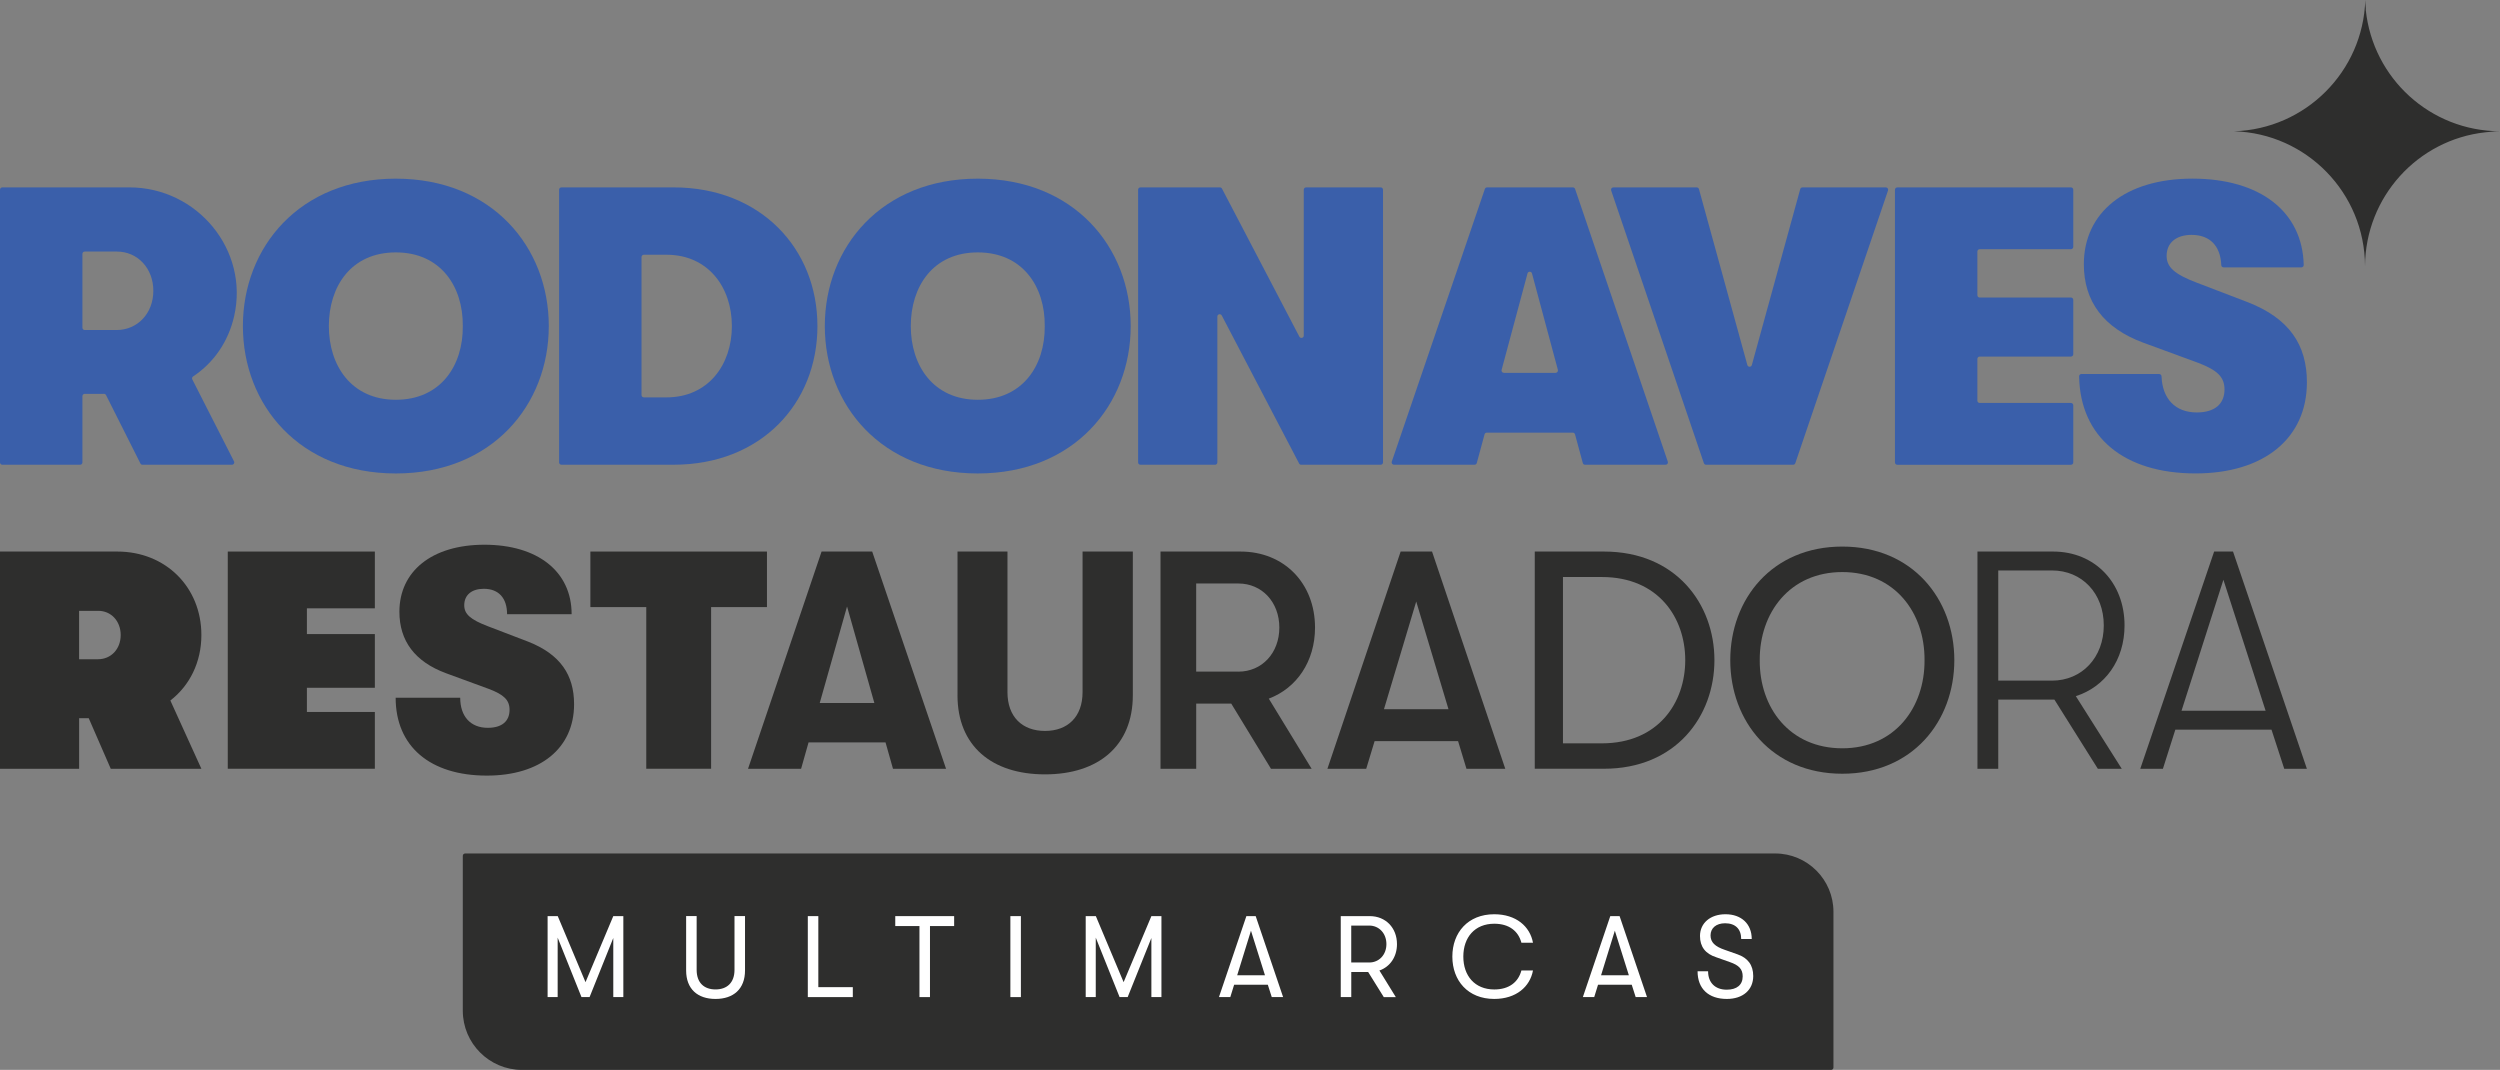 <?xml version="1.0" encoding="UTF-8"?>
<svg id="Camada_2" data-name="Camada 2" xmlns="http://www.w3.org/2000/svg" viewBox="0 0 867.87 371.41">
  <rect x="0" y="0" width="867.87" height="371.41" fill="#808080" stroke="none"/>
  <defs>
    <style>
      .cls-1 {
        fill: #3a5faa;
      }

      .cls-1, .cls-2, .cls-3 {
        stroke-width: 0px;
      }

      .cls-2 {
        fill: #fff;
      }

      .cls-3 {
        fill: #2e2e2d;
      }
    </style>
  </defs>
  <g id="Camada_1-2" data-name="Camada 1">
    <g id="Arquivo_Aberto" data-name="Arquivo Aberto">
      <path class="cls-3" d="M161.47,296.28h454.76c11.18,0,20.25,9.07,20.25,20.25v54.06c0,.45-.37.82-.82.82H181.2c-11.34,0-20.54-9.21-20.54-20.54v-53.77c0-.45.37-.82.82-.82Z"/>
      <g>
        <path class="cls-2" d="M190.09,318.03h3.53l9.64,22.93,9.64-22.93h3.49v28.11h-3.49v-20.52l-8.23,20.52h-2.81l-8.27-20.64v20.64h-3.49v-28.11Z"/>
        <path class="cls-2" d="M238.19,336.9v-18.88h3.65v18.67c0,4.46,2.57,6.79,6.55,6.79s6.59-2.33,6.59-6.79v-18.67h3.65v18.88c0,6.43-4.02,9.88-10.24,9.88s-10.2-3.45-10.2-9.88Z"/>
        <path class="cls-2" d="M280.43,318.03h3.65v24.66h11.97v3.45h-15.62v-28.11Z"/>
        <path class="cls-2" d="M319.18,321.48h-8.39v-3.45h20.44v3.45h-8.39v24.66h-3.65v-24.66Z"/>
        <path class="cls-2" d="M350.75,318.03h3.65v28.11h-3.65v-28.11Z"/>
        <path class="cls-2" d="M376.89,318.03h3.53l9.64,22.93,9.64-22.93h3.49v28.11h-3.49v-20.52l-8.23,20.52h-2.81l-8.27-20.64v20.64h-3.49v-28.11Z"/>
        <path class="cls-2" d="M432.7,318.03h3.21l9.52,28.11h-3.94l-1.37-4.3h-11.69l-1.33,4.3h-3.94l9.52-28.11ZM439.13,338.55l-4.86-15.46-4.78,15.46h9.64Z"/>
        <path class="cls-2" d="M474.95,337.43h-5.86v8.71h-3.65v-28.11h10.08c5.5,0,9.44,4.06,9.44,9.72,0,4.42-2.41,7.87-6.1,9.16l5.7,9.24h-4.18l-5.42-8.71ZM475.31,334.13c3.45,0,5.98-2.69,5.98-6.39s-2.53-6.43-5.98-6.43h-6.23v12.81h6.23Z"/>
        <path class="cls-2" d="M504.18,332.08c0-8.35,5.42-14.7,14.54-14.7,7.59,0,12.41,4.22,13.45,9.88h-4.02c-1.04-3.98-4.22-6.59-9.4-6.59-6.83,0-10.76,4.78-10.76,11.41s3.94,11.41,10.76,11.41c5.18,0,8.35-2.61,9.4-6.59h4.02c-1.04,5.66-5.86,9.88-13.45,9.88-9.12,0-14.54-6.35-14.54-14.7Z"/>
        <path class="cls-2" d="M559.03,318.03h3.21l9.52,28.11h-3.94l-1.37-4.3h-11.69l-1.33,4.3h-3.94l9.52-28.11ZM565.45,338.55l-4.86-15.46-4.78,15.46h9.64Z"/>
        <path class="cls-2" d="M589.3,337.18h3.66c0,3.94,2.45,6.39,6.47,6.39,3.53,0,5.54-1.69,5.54-4.62,0-2.49-1.25-3.86-4.5-4.98l-4.66-1.65c-3.78-1.21-5.66-3.65-5.66-7.39,0-4.5,3.61-7.55,8.84-7.55,5.54,0,9.12,3.37,9.12,8.59h-3.66c0-3.45-2.01-5.46-5.58-5.46-3.13,0-5.06,1.69-5.06,4.22,0,2.37,1.53,3.86,4.98,5.02l4.34,1.53c3.62,1.25,5.5,3.73,5.5,7.55,0,4.82-3.58,7.95-9.16,7.95-6.39,0-10.16-3.57-10.16-9.6Z"/>
      </g>
      <g>
        <path class="cls-3" d="M30.81,249.32h-3.34v17.56H0v-75.41h40.72c16.81,0,29.19,12.39,29.19,28.98,0,9.48-4.09,17.56-10.77,22.73l10.77,23.7h-31.46l-7.65-17.56ZM34.04,228.85c4.52,0,7.86-3.55,7.86-8.4s-3.34-8.4-7.76-8.4h-6.68v16.8h6.57Z"/>
        <path class="cls-3" d="M79.07,191.47h51.06v19.71h-23.59v8.94h23.59v18.64h-23.59v8.4h23.59v19.71h-51.06v-75.41Z"/>
        <path class="cls-3" d="M137.35,242.21h22.41c0,6.46,3.55,10.45,9.59,10.45,4.85,0,7.54-2.26,7.54-6.25,0-3.45-2.05-5.28-7.11-7.22l-14.97-5.49c-10.77-3.99-16.16-11.2-16.16-21.33,0-14,11.2-23.27,29.52-23.27s30.27,9.16,30.27,24.13h-22.41c0-5.6-2.91-8.83-8.08-8.83-4.2,0-6.79,2.15-6.79,5.71,0,3.02,2.05,4.96,8.29,7.32l13.79,5.28c11.31,4.42,16.05,11.63,16.05,21.76,0,15.3-11.74,24.78-30.27,24.78-19.71,0-31.67-10.13-31.67-27.04Z"/>
        <path class="cls-3" d="M224.34,210.75h-19.39v-19.28h61.3v19.28h-19.39v56.12h-22.51v-56.12Z"/>
        <path class="cls-3" d="M285.22,191.47h17.56l25.64,75.41h-18.42l-2.59-9.16h-26.72l-2.59,9.16h-18.42l25.53-75.41ZM303.53,244.04l-9.48-33.5-9.48,33.5h18.96Z"/>
        <path class="cls-3" d="M332.4,241.35v-49.88h17.34v48.8c0,8.62,5.17,13.47,13.03,13.47s13.04-4.85,13.04-13.47v-48.8h17.45v49.88c0,17.56-11.96,27.47-30.49,27.47s-30.38-9.91-30.38-27.47Z"/>
        <path class="cls-3" d="M427.43,244.26h-12.17v22.62h-12.39v-75.41h27.79c15.08,0,25.85,10.99,25.85,26.39,0,11.74-6.36,21.01-16.05,24.67l14.87,24.35h-14.11l-13.79-22.62ZM429.9,233.16c8.19,0,14.22-6.46,14.22-15.3s-6.03-15.3-14.22-15.3h-14.65v30.59h14.65Z"/>
        <path class="cls-3" d="M486.25,191.47h10.88l25.42,75.41h-13.47l-2.91-9.59h-28.98l-2.91,9.59h-13.47l25.42-75.41ZM502.84,246.2l-11.2-37.38-11.2,37.38h22.41Z"/>
        <path class="cls-3" d="M532.79,191.47h24.02c24.99,0,38.35,18.21,38.35,37.7s-13.36,37.7-38.35,37.7h-24.02v-75.41ZM556.05,258.05c19.71,0,28.98-14.22,28.98-28.87s-9.26-28.87-28.98-28.87h-13.47v57.74h13.47Z"/>
        <path class="cls-3" d="M600.66,229.17c0-21.22,14.54-39.43,38.89-39.43s38.89,18.21,38.89,39.43-14.54,39.43-38.89,39.43-38.89-18.2-38.89-39.43ZM639.55,259.77c18.21,0,28.65-14.11,28.55-30.59.11-16.48-10.34-30.59-28.55-30.59s-28.76,14.11-28.66,30.59c-.11,16.48,10.34,30.59,28.66,30.59Z"/>
        <path class="cls-3" d="M713.19,242.86h-19.5v24.02h-7.22v-75.41h26.28c14.44,0,24.78,10.77,24.78,25.64,0,12.07-6.79,21.33-16.91,24.56l15.94,25.21h-8.3l-15.08-24.02ZM712.33,236.28c10.45,0,17.99-8.08,17.99-19.18s-7.54-19.07-17.99-19.07h-18.64v38.24h18.64Z"/>
        <path class="cls-3" d="M768.62,191.47h6.57l25.64,75.41h-7.86l-4.42-13.57h-33.39l-4.31,13.57h-7.86l25.64-75.41ZM786.5,246.73l-14.65-45.46-14.54,45.46h29.19Z"/>
      </g>
      <g>
        <path class="cls-1" d="M36.09,136.72h-6.67c-.45,0-.81.36-.81.81v23c0,.45-.36.81-.81.81H.81c-.45,0-.81-.36-.81-.81v-94.67c0-.45.36-.81.81-.81h44.12c23.56,0,41.6,21.76,36.35,44.73-2.02,8.85-7.09,16.15-14.24,20.9-.34.23-.47.67-.28,1.04l14.48,28.44c.27.54-.12,1.18-.72,1.18h-31.06c-.31,0-.59-.17-.72-.45l-11.93-23.73c-.14-.27-.42-.45-.72-.45ZM40.44,114.57c7.29,0,12.79-5.78,12.79-13.62s-5.5-13.62-12.65-13.62h-11.16c-.45,0-.81.36-.81.81v25.62c0,.45.36.81.81.81h11.02Z"/>
        <path class="cls-1" d="M84.32,113.19c0-27.37,19.67-51.17,53.09-51.17s53.1,23.8,53.1,51.17-19.67,51.17-53.1,51.17-53.09-23.8-53.09-51.17ZM137.41,138.78c15.54,0,23.38-11.83,23.25-25.58.14-13.75-7.7-25.58-23.25-25.58s-23.25,11.83-23.25,25.58,7.84,25.58,23.25,25.58Z"/>
        <path class="cls-1" d="M194.09,65.86c0-.45.36-.81.81-.81h38.94c30.12,0,49.93,21.18,49.93,48.14s-19.67,48.14-49.93,48.14h-38.94c-.45,0-.81-.36-.81-.81v-94.67ZM231.37,137.95c14.44,0,22.7-11.28,22.7-24.76s-8.25-24.76-22.7-24.76h-7.86c-.45,0-.81.36-.81.81v47.9c0,.45.36.81.81.81h7.86Z"/>
        <path class="cls-1" d="M286.33,113.19c0-27.37,19.67-51.17,53.09-51.17s53.1,23.8,53.1,51.17-19.67,51.17-53.1,51.17-53.09-23.8-53.09-51.17ZM339.43,138.78c15.54,0,23.38-11.83,23.25-25.58.14-13.75-7.7-25.58-23.25-25.58s-23.25,11.83-23.25,25.58,7.84,25.58,23.25,25.58Z"/>
        <path class="cls-1" d="M395.9,65.05h27.59c.3,0,.58.17.72.43l26.86,51.39c.39.75,1.53.47,1.53-.37v-50.64c0-.45.36-.81.81-.81h25.89c.45,0,.81.36.81.81v94.67c0,.45-.36.81-.81.81h-27.59c-.3,0-.58-.17-.72-.43l-26.86-51.39c-.39-.75-1.53-.47-1.53.37v50.64c0,.45-.36.81-.81.81h-25.89c-.45,0-.81-.36-.81-.81v-94.67c0-.45.36-.81.81-.81Z"/>
        <path class="cls-1" d="M516.23,65.05h29.79c.35,0,.65.22.77.55l32.19,94.67c.18.52-.21,1.07-.77,1.07h-27.96c-.37,0-.69-.24-.78-.6l-2.7-9.95c-.1-.35-.42-.6-.78-.6h-29.85c-.37,0-.69.24-.78.6l-2.7,9.95c-.1.35-.42.6-.78.6h-27.96c-.55,0-.95-.55-.77-1.07l32.32-94.67c.11-.33.42-.55.77-.55ZM540.82,128.41l-8.99-33.48c-.21-.8-1.35-.8-1.56,0l-8.99,33.48c-.14.51.25,1.02.78,1.02h17.97c.53,0,.92-.51.78-1.02Z"/>
        <path class="cls-1" d="M560.08,65.05h28.93c.36,0,.68.24.78.59l16.8,61.08c.22.79,1.34.79,1.56,0l16.8-61.08c.1-.35.42-.59.78-.59h28.93c.55,0,.94.54.77,1.07l-32.19,94.67c-.11.33-.42.55-.77.55h-30.2c-.35,0-.65-.22-.77-.55l-32.19-94.67c-.18-.52.21-1.07.77-1.07Z"/>
        <path class="cls-1" d="M658.64,65.05h60.28c.45,0,.81.36.81.81v19.84c0,.45-.36.81-.81.81h-31.67c-.45,0-.81.36-.81.81v15.16c0,.45.36.81.81.81h31.67c.45,0,.81.36.81.81v18.88c0,.45-.36.81-.81.81h-31.67c-.45,0-.81.36-.81.81v14.48c0,.45.36.81.81.81h31.67c.45,0,.81.36.81.81v19.84c0,.45-.36.81-.81.81h-60.28c-.45,0-.81-.36-.81-.81v-94.67c0-.45.36-.81.81-.81Z"/>
        <path class="cls-1" d="M722.56,129.84h27c.44,0,.79.35.81.79.28,7.78,4.77,12.55,12.23,12.55,6.19,0,9.63-2.89,9.63-7.98,0-4.4-2.61-6.74-9.08-9.22l-19.12-7.02c-13.76-5.09-20.63-14.31-20.63-27.24,0-17.88,14.31-29.71,37.69-29.71s38.21,11.35,38.64,29.98c.01.45-.36.83-.82.83h-27c-.44,0-.79-.35-.8-.79-.27-6.66-3.95-10.49-10.3-10.49-5.36,0-8.67,2.75-8.67,7.29,0,3.85,2.61,6.33,10.59,9.35l17.61,6.74c14.44,5.64,20.5,14.86,20.5,27.79,0,19.53-14.99,31.64-38.65,31.64-24.85,0-40.05-12.6-40.43-33.7,0-.45.36-.83.82-.83Z"/>
      </g>
      <path id="_Estrela_" data-name="&amp;lt;Estrela&amp;gt;" class="cls-3" d="M862.69,45.94c-23.35,2.6-41.5,22.33-41.68,46.41-.1-25.38-20.29-46.03-45.48-46.78,24.82-.74,44.83-20.75,45.57-45.57,0,.92.09,1.95.18,2.87v.65c2.5,23.62,22.32,41.96,46.59,42.05-1.76,0-3.52.19-5.18.37Z"/>
    </g>
  </g>
</svg>